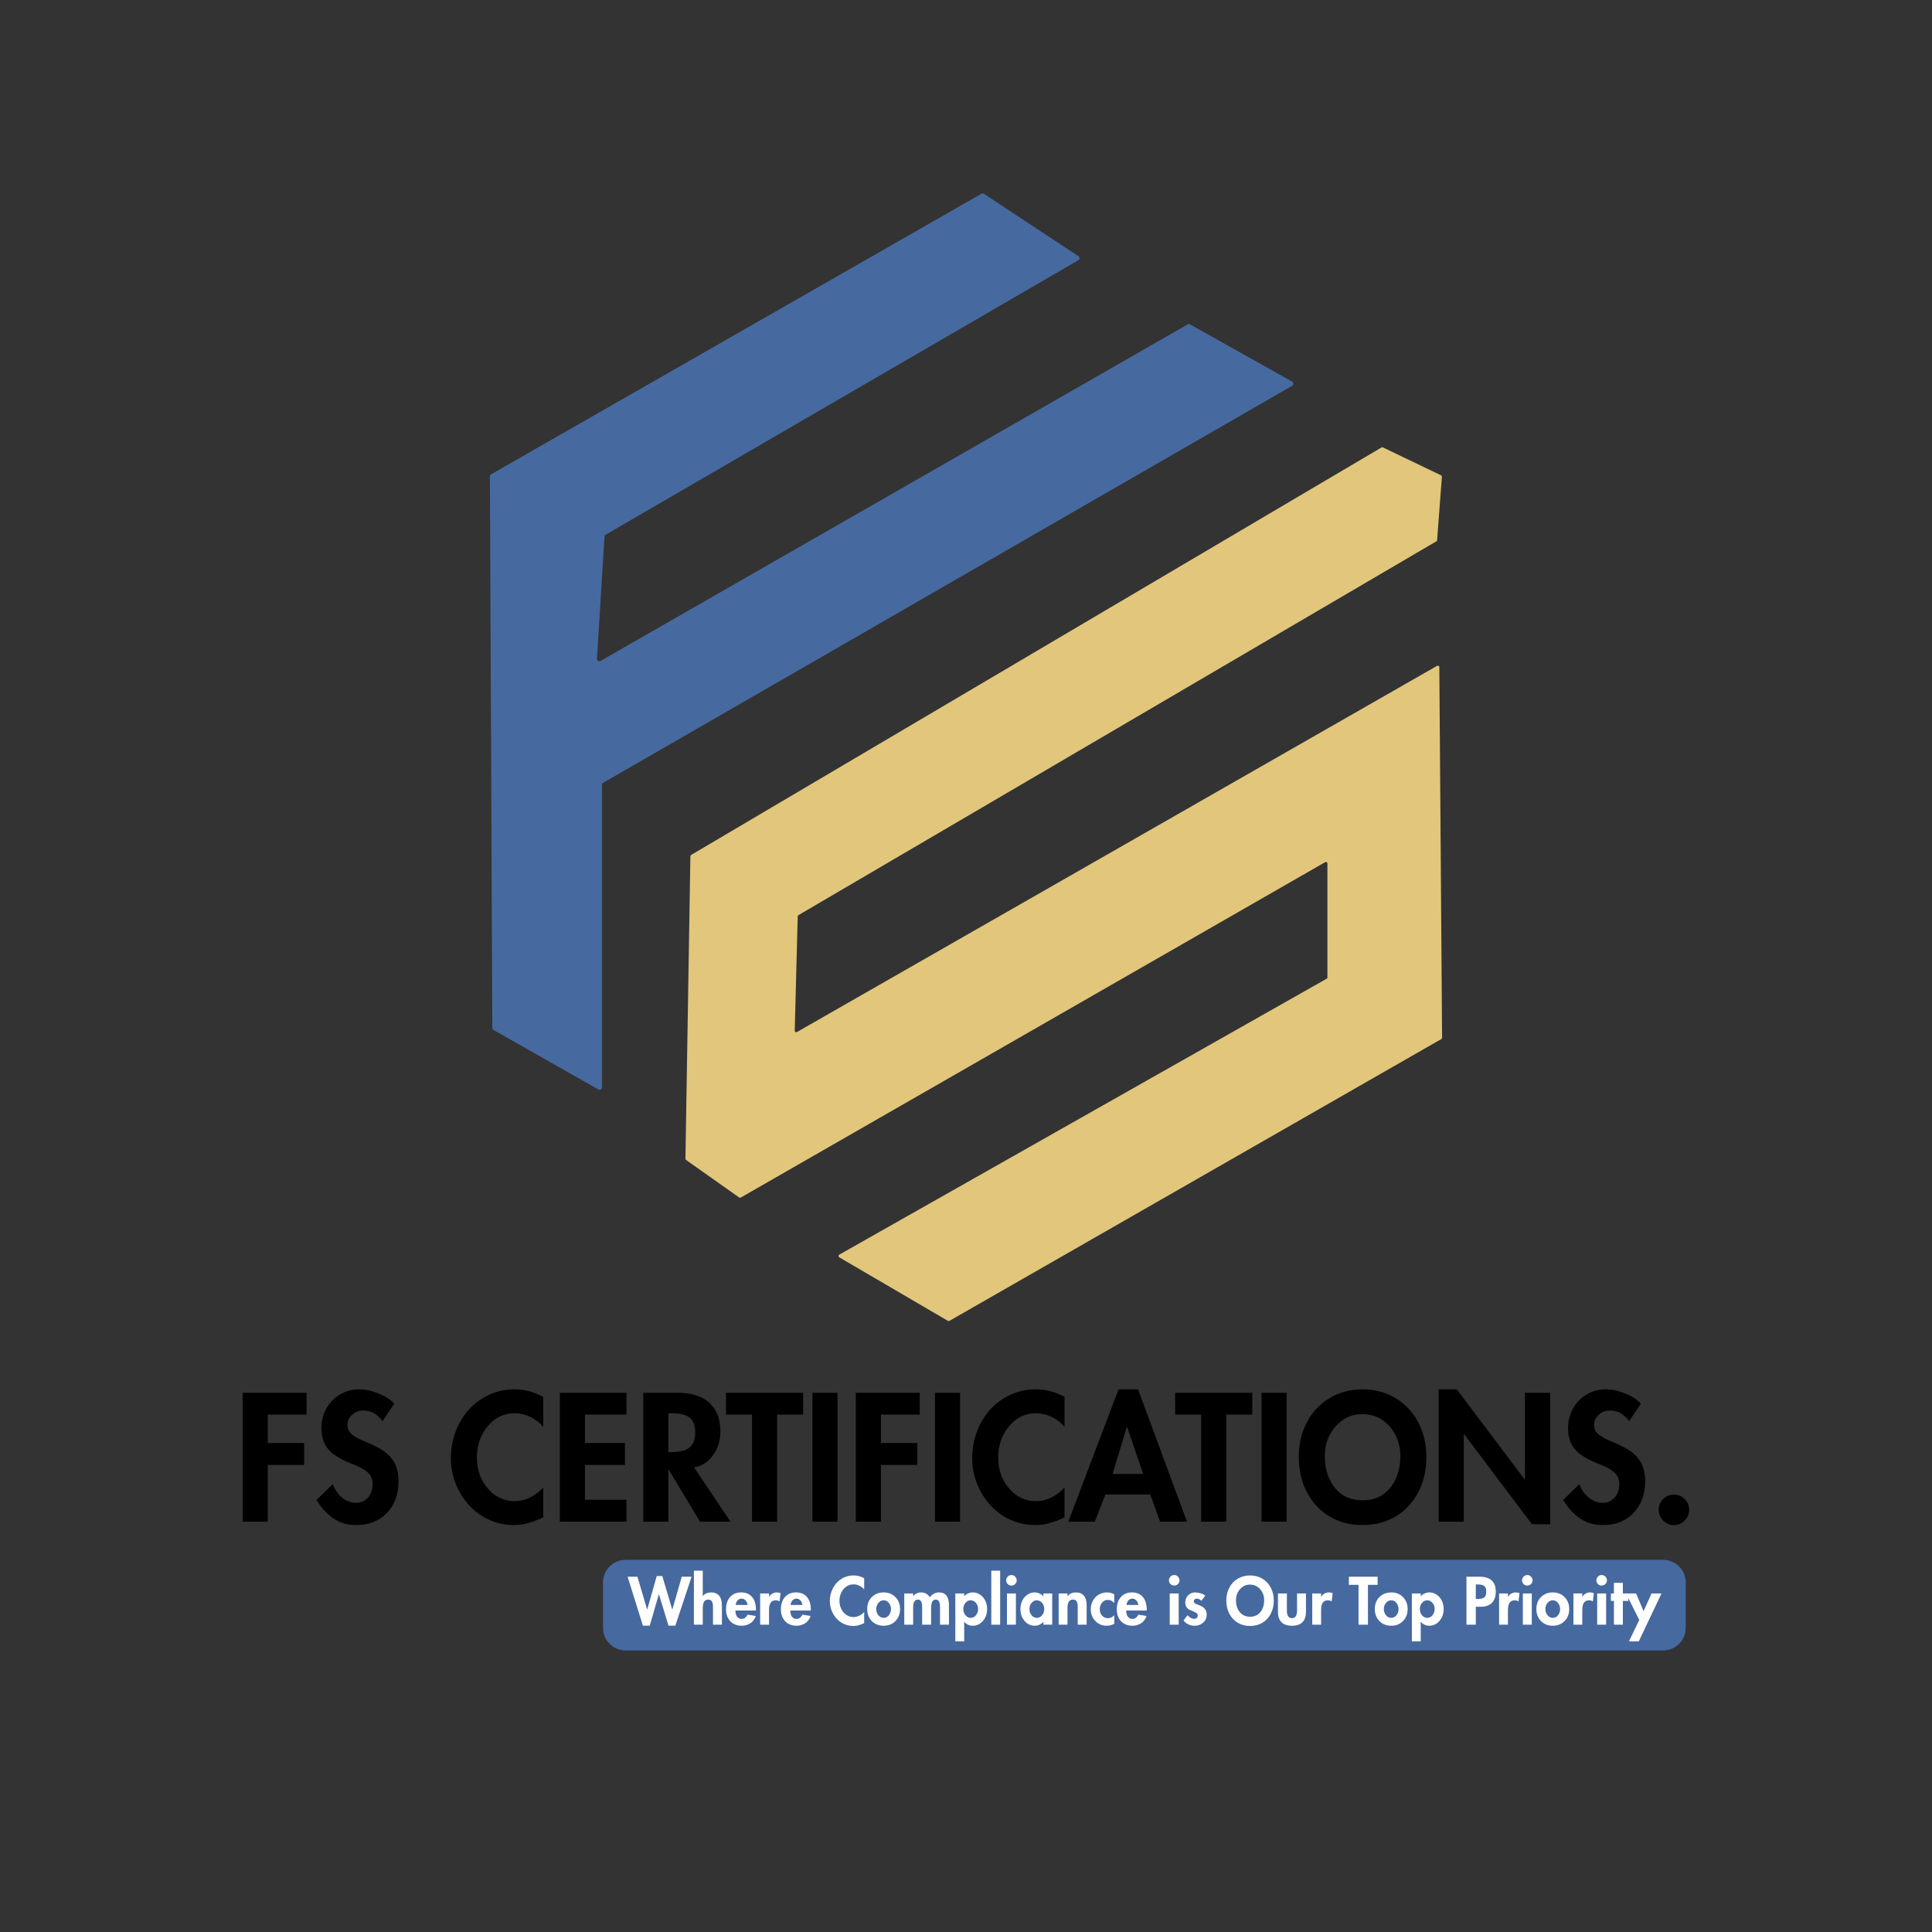 <?xml version="1.0" encoding="UTF-8"?>
<svg xmlns="http://www.w3.org/2000/svg" xmlns:xlink="http://www.w3.org/1999/xlink" width="500" zoomAndPan="magnify" viewBox="0 0 375 375" height="500" preserveAspectRatio="xMidYMid meet" version="1.2">
  <rect x="0" y="0" width="375" height="375" fill="#333333" stroke="none"/>
  <defs>
    <clipPath id="88b120a9f8">
      <path d="M 95.004 37.5 L 252 37.5 L 252 212 L 95.004 212 Z M 95.004 37.5 "></path>
    </clipPath>
    <clipPath id="67d2b553e9">
      <path d="M 133 86 L 280 86 L 280 256.5 L 133 256.5 Z M 133 86 "></path>
    </clipPath>
  </defs>
  <g id="e76bc559d7">
    <g clip-rule="nonzero" clip-path="url(#88b120a9f8)">
      <path style=" stroke:none;fill-rule:nonzero;fill:#46699f;fill-opacity:1;" d="M 230.984 62.961 L 250.812 74.074 C 251.035 74.199 251.109 74.484 250.984 74.711 C 250.945 74.781 250.883 74.84 250.812 74.879 L 117.074 151.941 C 116.93 152.02 116.836 152.176 116.836 152.34 L 116.836 211.055 C 116.836 211.316 116.629 211.52 116.375 211.527 C 116.297 211.527 116.219 211.504 116.145 211.465 L 95.793 199.922 C 95.648 199.84 95.559 199.688 95.559 199.52 L 95.086 92.469 C 95.086 92.297 95.172 92.145 95.32 92.062 L 190.504 37.602 C 190.66 37.516 190.844 37.523 190.988 37.617 L 209.316 49.719 C 209.531 49.855 209.598 50.145 209.461 50.359 C 209.422 50.426 209.363 50.477 209.301 50.512 L 117.566 103.781 C 117.434 103.855 117.344 103.996 117.332 104.148 L 115.871 127.848 C 115.855 128.102 116.047 128.324 116.305 128.34 C 116.398 128.344 116.484 128.328 116.566 128.285 L 230.527 62.961 C 230.672 62.879 230.844 62.879 230.984 62.961 Z M 230.984 62.961 "></path>
    </g>
    <g clip-rule="nonzero" clip-path="url(#67d2b553e9)">
      <path style=" stroke:none;fill-rule:nonzero;fill:#e1c67c;fill-opacity:1;" d="M 154.699 200.309 L 278.938 129.238 C 279.078 129.16 279.258 129.215 279.336 129.352 C 279.355 129.398 279.371 129.445 279.371 129.492 L 279.91 201.426 C 279.91 201.531 279.852 201.633 279.754 201.684 L 184.285 256.379 C 184.195 256.43 184.086 256.43 183.992 256.379 L 162.895 244.043 C 162.754 243.961 162.703 243.781 162.785 243.641 C 162.812 243.594 162.852 243.559 162.895 243.531 L 257.5 189.969 C 257.594 189.914 257.652 189.816 257.652 189.711 L 257.652 167.602 C 257.652 167.441 257.523 167.309 257.359 167.309 C 257.312 167.309 257.262 167.32 257.219 167.344 L 143.785 232.445 C 143.688 232.5 143.566 232.496 143.473 232.438 L 133.168 225.145 C 133.09 225.09 133.043 225 133.043 224.906 L 134.004 166.191 C 134.004 166.09 134.059 165.996 134.145 165.945 L 268.145 86.855 C 268.23 86.805 268.336 86.801 268.422 86.844 L 279.707 92.258 C 279.812 92.312 279.879 92.426 279.871 92.543 L 278.941 104.84 C 278.934 104.938 278.879 105.02 278.801 105.07 L 154.977 177.629 C 154.887 177.684 154.836 177.773 154.836 177.875 L 154.258 200.043 C 154.246 200.203 154.375 200.34 154.535 200.348 C 154.594 200.355 154.652 200.34 154.699 200.309 Z M 154.699 200.309 "></path>
    </g>
    <g style="fill:#000000;fill-opacity:1;">
      <g transform="translate(45.305, 295.357)">
        <path style="stroke:none" d="M 14.203 -25.016 L 14.203 -20.781 L 6.672 -20.781 L 6.672 -15.266 L 13.734 -15.266 L 13.734 -11.016 L 6.672 -11.016 L 6.672 0 L 1.797 0 L 1.797 -25.016 Z M 14.203 -25.016 "></path>
      </g>
    </g>
    <g style="fill:#000000;fill-opacity:1;">
      <g transform="translate(60.671, 295.357)">
        <path style="stroke:none" d="M 13.578 -19.516 C 13.109 -20.16 12.566 -20.664 11.953 -21.031 C 11.348 -21.395 10.641 -21.578 9.828 -21.578 C 8.984 -21.578 8.258 -21.297 7.656 -20.734 C 7.062 -20.18 6.766 -19.52 6.766 -18.75 C 6.766 -18.039 7.055 -17.438 7.641 -16.938 C 8.234 -16.445 9.102 -15.977 10.25 -15.531 C 12.238 -14.707 13.648 -13.922 14.484 -13.172 C 15.316 -12.422 15.891 -11.613 16.203 -10.75 C 16.523 -9.883 16.688 -8.938 16.688 -7.906 C 16.688 -5.352 15.938 -3.285 14.438 -1.703 C 12.938 -0.129 10.945 0.656 8.469 0.656 C 6.738 0.656 5.238 0.207 3.969 -0.688 C 2.695 -1.582 1.629 -2.758 0.766 -4.219 L 3.922 -7.297 C 4.297 -6.234 4.898 -5.359 5.734 -4.672 C 6.578 -3.992 7.473 -3.656 8.422 -3.656 C 9.359 -3.656 10.129 -3.988 10.734 -4.656 C 11.348 -5.332 11.656 -6.203 11.656 -7.266 C 11.656 -8.191 11.363 -8.93 10.781 -9.484 C 10.207 -10.047 9.359 -10.547 8.234 -10.984 C 5.734 -11.93 4.02 -12.938 3.094 -14 C 2.176 -15.062 1.719 -16.457 1.719 -18.188 C 1.719 -19.508 2.023 -20.742 2.641 -21.891 C 3.266 -23.047 4.141 -23.969 5.266 -24.656 C 6.398 -25.344 7.656 -25.688 9.031 -25.688 C 10.25 -25.688 11.523 -25.41 12.859 -24.859 C 14.203 -24.305 15.203 -23.656 15.859 -22.906 Z M 13.578 -19.516 "></path>
      </g>
    </g>
    <g style="fill:#000000;fill-opacity:1;">
      <g transform="translate(78.127, 295.357)">
        <path style="stroke:none" d=""></path>
      </g>
    </g>
    <g style="fill:#000000;fill-opacity:1;">
      <g transform="translate(86.922, 295.357)">
        <path style="stroke:none" d="M 18.516 -18.391 C 17.828 -19.223 16.988 -19.875 16 -20.344 C 15.02 -20.812 14.023 -21.047 13.016 -21.047 C 10.891 -21.047 9.129 -20.203 7.734 -18.516 C 6.336 -16.836 5.641 -14.801 5.641 -12.406 C 5.641 -10.062 6.348 -8.07 7.766 -6.438 C 9.18 -4.801 10.914 -3.984 12.969 -3.984 C 14.031 -3.984 15.047 -4.227 16.016 -4.719 C 16.992 -5.219 17.828 -5.859 18.516 -6.641 L 18.516 -0.828 C 17.586 -0.391 16.664 -0.035 15.75 0.234 C 14.832 0.516 13.863 0.656 12.844 0.656 C 10.633 0.656 8.602 0.094 6.75 -1.031 C 4.906 -2.156 3.414 -3.734 2.281 -5.766 C 1.156 -7.805 0.594 -9.988 0.594 -12.312 C 0.594 -14.75 1.133 -17 2.219 -19.062 C 3.301 -21.133 4.789 -22.754 6.688 -23.922 C 8.582 -25.098 10.664 -25.688 12.938 -25.688 C 13.938 -25.688 14.906 -25.555 15.844 -25.297 C 16.781 -25.047 17.672 -24.691 18.516 -24.234 Z M 18.516 -18.391 "></path>
      </g>
    </g>
    <g style="fill:#000000;fill-opacity:1;">
      <g transform="translate(106.867, 295.357)">
        <path style="stroke:none" d="M 14.734 -25.016 L 14.734 -20.781 L 6.672 -20.781 L 6.672 -15.266 L 14.438 -15.266 L 14.438 -11.016 L 6.672 -11.016 L 6.672 -4.25 L 14.734 -4.25 L 14.734 0 L 1.797 0 L 1.797 -25.016 Z M 14.734 -25.016 "></path>
      </g>
    </g>
    <g style="fill:#000000;fill-opacity:1;">
      <g transform="translate(123.063, 295.357)">
        <path style="stroke:none" d="M 8.531 -25.016 C 11.164 -25.016 13.195 -24.367 14.625 -23.078 C 16.051 -21.785 16.766 -19.922 16.766 -17.484 C 16.766 -15.711 16.281 -14.172 15.312 -12.859 C 14.352 -11.547 13.133 -10.773 11.656 -10.547 L 18.719 0 L 12.812 0 L 6.734 -10.094 L 6.672 -10.094 L 6.672 0 L 1.797 0 L 1.797 -25.016 Z M 6.672 -13.5 L 7.203 -13.5 C 8.879 -13.5 10.078 -13.805 10.797 -14.422 C 11.516 -15.047 11.875 -16.023 11.875 -17.359 C 11.875 -18.66 11.52 -19.598 10.812 -20.172 C 10.102 -20.754 8.922 -21.047 7.266 -21.047 L 6.672 -21.047 Z M 6.672 -13.5 "></path>
      </g>
    </g>
    <g style="fill:#000000;fill-opacity:1;">
      <g transform="translate(140.918, 295.357)">
        <path style="stroke:none" d="M 14.969 -25.016 L 14.969 -20.781 L 9.922 -20.781 L 9.922 0 L 5.047 0 L 5.047 -20.781 L 0 -20.781 L 0 -25.016 Z M 14.969 -25.016 "></path>
      </g>
    </g>
    <g style="fill:#000000;fill-opacity:1;">
      <g transform="translate(155.885, 295.357)">
        <path style="stroke:none" d="M 6.672 -25.016 L 6.672 0 L 1.797 0 L 1.797 -25.016 Z M 6.672 -25.016 "></path>
      </g>
    </g>
    <g style="fill:#000000;fill-opacity:1;">
      <g transform="translate(164.315, 295.357)">
        <path style="stroke:none" d="M 14.203 -25.016 L 14.203 -20.781 L 6.672 -20.781 L 6.672 -15.266 L 13.734 -15.266 L 13.734 -11.016 L 6.672 -11.016 L 6.672 0 L 1.797 0 L 1.797 -25.016 Z M 14.203 -25.016 "></path>
      </g>
    </g>
    <g style="fill:#000000;fill-opacity:1;">
      <g transform="translate(179.681, 295.357)">
        <path style="stroke:none" d="M 6.672 -25.016 L 6.672 0 L 1.797 0 L 1.797 -25.016 Z M 6.672 -25.016 "></path>
      </g>
    </g>
    <g style="fill:#000000;fill-opacity:1;">
      <g transform="translate(188.11, 295.357)">
        <path style="stroke:none" d="M 18.516 -18.391 C 17.828 -19.223 16.988 -19.875 16 -20.344 C 15.02 -20.812 14.023 -21.047 13.016 -21.047 C 10.891 -21.047 9.129 -20.203 7.734 -18.516 C 6.336 -16.836 5.641 -14.801 5.641 -12.406 C 5.641 -10.062 6.348 -8.07 7.766 -6.438 C 9.18 -4.801 10.914 -3.984 12.969 -3.984 C 14.031 -3.984 15.047 -4.227 16.016 -4.719 C 16.992 -5.219 17.828 -5.859 18.516 -6.641 L 18.516 -0.828 C 17.586 -0.391 16.664 -0.035 15.75 0.234 C 14.832 0.516 13.863 0.656 12.844 0.656 C 10.633 0.656 8.602 0.094 6.75 -1.031 C 4.906 -2.156 3.414 -3.734 2.281 -5.766 C 1.156 -7.805 0.594 -9.988 0.594 -12.312 C 0.594 -14.75 1.133 -17 2.219 -19.062 C 3.301 -21.133 4.789 -22.754 6.688 -23.922 C 8.582 -25.098 10.664 -25.688 12.938 -25.688 C 13.938 -25.688 14.906 -25.555 15.844 -25.297 C 16.781 -25.047 17.672 -24.691 18.516 -24.234 Z M 18.516 -18.391 "></path>
      </g>
    </g>
    <g style="fill:#000000;fill-opacity:1;">
      <g transform="translate(207.658, 295.357)">
        <path style="stroke:none" d="M 13.234 -25.688 L 22.734 0 L 17.516 0 L 15.594 -5.281 L 6.906 -5.281 L 4.844 0 L -0.297 0 L 9.453 -25.688 Z M 8.297 -9.266 L 14.234 -9.266 L 11.125 -18.359 L 11.047 -18.359 Z M 8.297 -9.266 "></path>
      </g>
    </g>
    <g style="fill:#000000;fill-opacity:1;">
      <g transform="translate(228.101, 295.357)">
        <path style="stroke:none" d="M 14.969 -25.016 L 14.969 -20.781 L 9.922 -20.781 L 9.922 0 L 5.047 0 L 5.047 -20.781 L 0 -20.781 L 0 -25.016 Z M 14.969 -25.016 "></path>
      </g>
    </g>
    <g style="fill:#000000;fill-opacity:1;">
      <g transform="translate(243.068, 295.357)">
        <path style="stroke:none" d="M 6.672 -25.016 L 6.672 0 L 1.797 0 L 1.797 -25.016 Z M 6.672 -25.016 "></path>
      </g>
    </g>
    <g style="fill:#000000;fill-opacity:1;">
      <g transform="translate(251.498, 295.357)">
        <path style="stroke:none" d="M 0.594 -12.547 C 0.594 -15.066 1.117 -17.32 2.172 -19.312 C 3.223 -21.301 4.691 -22.859 6.578 -23.984 C 8.473 -25.117 10.602 -25.688 12.969 -25.688 C 15.383 -25.688 17.539 -25.102 19.438 -23.938 C 21.344 -22.781 22.805 -21.203 23.828 -19.203 C 24.848 -17.203 25.359 -14.984 25.359 -12.547 C 25.359 -10.004 24.832 -7.723 23.781 -5.703 C 22.727 -3.691 21.266 -2.129 19.391 -1.016 C 17.523 0.098 15.383 0.656 12.969 0.656 C 10.602 0.656 8.484 0.109 6.609 -0.984 C 4.742 -2.078 3.273 -3.641 2.203 -5.672 C 1.129 -7.711 0.594 -10.004 0.594 -12.547 Z M 12.938 -20.875 C 10.863 -20.875 9.129 -20.078 7.734 -18.484 C 6.336 -16.891 5.641 -14.977 5.641 -12.75 C 5.641 -10.25 6.297 -8.188 7.609 -6.562 C 8.93 -4.945 10.719 -4.141 12.969 -4.141 C 15.227 -4.141 17.016 -4.945 18.328 -6.562 C 19.648 -8.188 20.312 -10.25 20.312 -12.75 C 20.312 -15 19.613 -16.914 18.219 -18.5 C 16.82 -20.082 15.062 -20.875 12.938 -20.875 Z M 12.938 -20.875 "></path>
      </g>
    </g>
    <g style="fill:#000000;fill-opacity:1;">
      <g transform="translate(277.45, 295.357)">
        <path style="stroke:none" d="M 5.312 -25.688 L 18.484 -8.203 L 18.547 -8.203 L 18.547 -25.016 L 23.438 -25.016 L 23.438 0.5 L 19.906 0.5 L 6.734 -16.984 L 6.672 -16.984 L 6.672 0 L 1.797 0 L 1.797 -25.688 Z M 5.312 -25.688 "></path>
      </g>
    </g>
    <g style="fill:#000000;fill-opacity:1;">
      <g transform="translate(302.64, 295.357)">
        <path style="stroke:none" d="M 13.578 -19.516 C 13.109 -20.16 12.566 -20.664 11.953 -21.031 C 11.348 -21.395 10.641 -21.578 9.828 -21.578 C 8.984 -21.578 8.258 -21.297 7.656 -20.734 C 7.062 -20.18 6.766 -19.52 6.766 -18.75 C 6.766 -18.039 7.055 -17.438 7.641 -16.938 C 8.234 -16.445 9.102 -15.977 10.25 -15.531 C 12.238 -14.707 13.648 -13.922 14.484 -13.172 C 15.316 -12.422 15.891 -11.613 16.203 -10.75 C 16.523 -9.883 16.688 -8.938 16.688 -7.906 C 16.688 -5.352 15.938 -3.285 14.438 -1.703 C 12.938 -0.129 10.945 0.656 8.469 0.656 C 6.738 0.656 5.238 0.207 3.969 -0.688 C 2.695 -1.582 1.629 -2.758 0.766 -4.219 L 3.922 -7.297 C 4.297 -6.234 4.898 -5.359 5.734 -4.672 C 6.578 -3.992 7.473 -3.656 8.422 -3.656 C 9.359 -3.656 10.129 -3.988 10.734 -4.656 C 11.348 -5.332 11.656 -6.203 11.656 -7.266 C 11.656 -8.191 11.363 -8.93 10.781 -9.484 C 10.207 -10.047 9.359 -10.547 8.234 -10.984 C 5.734 -11.93 4.02 -12.938 3.094 -14 C 2.176 -15.062 1.719 -16.457 1.719 -18.188 C 1.719 -19.508 2.023 -20.742 2.641 -21.891 C 3.266 -23.047 4.141 -23.969 5.266 -24.656 C 6.398 -25.344 7.656 -25.688 9.031 -25.688 C 10.25 -25.688 11.523 -25.41 12.859 -24.859 C 14.203 -24.305 15.203 -23.656 15.859 -22.906 Z M 13.578 -19.516 "></path>
      </g>
    </g>
    <g style="fill:#000000;fill-opacity:1;">
      <g transform="translate(320.096, 295.357)">
        <path style="stroke:none" d="M 4.812 0.656 C 3.988 0.656 3.289 0.363 2.719 -0.219 C 2.145 -0.801 1.859 -1.504 1.859 -2.328 C 1.859 -3.141 2.145 -3.828 2.719 -4.391 C 3.289 -4.961 3.988 -5.25 4.812 -5.25 C 5.633 -5.25 6.332 -4.961 6.906 -4.391 C 7.477 -3.828 7.766 -3.141 7.766 -2.328 C 7.766 -1.504 7.477 -0.801 6.906 -0.219 C 6.332 0.363 5.633 0.656 4.812 0.656 Z M 4.812 0.656 "></path>
      </g>
    </g>
    <path style=" stroke:none;fill-rule:nonzero;fill:#46699f;fill-opacity:1;" d="M 121.441 302.762 L 322.805 302.762 C 325.234 302.762 327.203 304.73 327.203 307.16 L 327.203 315.957 C 327.203 318.387 325.234 320.355 322.805 320.355 L 121.441 320.355 C 119.012 320.355 117.043 318.387 117.043 315.957 L 117.043 307.16 C 117.043 304.73 119.012 302.762 121.441 302.762 Z M 121.441 302.762 "></path>
    <g style="fill:#ffffff;fill-opacity:1;">
      <g transform="translate(121.989, 315.352)">
        <path style="stroke:none" d="M 6.562 -9.438 L 8.484 -2.969 L 8.516 -2.969 L 10.344 -9.312 L 12.25 -9.312 L 9.094 0.188 L 7.766 0.188 L 5.906 -5.906 L 5.891 -5.906 L 4.125 0.188 L 2.797 0.188 L -0.172 -9.312 L 1.734 -9.312 L 3.609 -2.969 L 3.641 -2.969 L 5.484 -9.438 Z M 6.562 -9.438 "></path>
      </g>
    </g>
    <g style="fill:#ffffff;fill-opacity:1;">
      <g transform="translate(134.06, 315.352)">
        <path style="stroke:none" d="M 2.344 -10.484 L 2.344 -5.562 L 2.375 -5.562 C 2.562 -5.812 2.789 -5.988 3.062 -6.094 C 3.344 -6.207 3.641 -6.266 3.953 -6.266 C 4.648 -6.266 5.176 -6.051 5.531 -5.625 C 5.883 -5.207 6.062 -4.582 6.062 -3.75 L 6.062 0 L 4.328 0 L 4.328 -3.547 C 4.328 -3.879 4.289 -4.133 4.219 -4.312 C 4.145 -4.5 4.047 -4.641 3.922 -4.734 C 3.805 -4.828 3.625 -4.875 3.375 -4.875 C 3.02 -4.875 2.758 -4.734 2.594 -4.453 C 2.426 -4.172 2.344 -3.734 2.344 -3.141 L 2.344 0 L 0.625 0 L 0.625 -10.484 Z M 2.344 -10.484 "></path>
      </g>
    </g>
    <g style="fill:#ffffff;fill-opacity:1;">
      <g transform="translate(140.732, 315.352)">
        <path style="stroke:none" d="M 2.016 -2.75 C 2.016 -2.25 2.117 -1.852 2.328 -1.562 C 2.547 -1.27 2.844 -1.125 3.219 -1.125 C 3.5 -1.125 3.734 -1.203 3.922 -1.359 C 4.109 -1.516 4.258 -1.711 4.375 -1.953 L 5.969 -1.688 C 5.75 -1.07 5.395 -0.602 4.906 -0.281 C 4.414 0.039 3.852 0.203 3.219 0.203 C 2.312 0.203 1.578 -0.086 1.016 -0.672 C 0.461 -1.266 0.188 -2.035 0.188 -2.984 C 0.188 -3.973 0.445 -4.766 0.969 -5.359 C 1.5 -5.961 2.219 -6.266 3.125 -6.266 C 4.031 -6.266 4.734 -5.973 5.234 -5.391 C 5.742 -4.805 6 -3.977 6 -2.906 L 6 -2.75 Z M 4.375 -3.828 C 4.312 -4.211 4.172 -4.516 3.953 -4.734 C 3.742 -4.953 3.5 -5.062 3.219 -5.062 C 2.945 -5.062 2.703 -4.961 2.484 -4.766 C 2.266 -4.566 2.125 -4.254 2.062 -3.828 Z M 4.375 -3.828 "></path>
      </g>
    </g>
    <g style="fill:#ffffff;fill-opacity:1;">
      <g transform="translate(146.922, 315.352)">
        <path style="stroke:none" d="M 4.391 -4.516 C 4.172 -4.66 3.93 -4.734 3.672 -4.734 C 3.223 -4.734 2.891 -4.582 2.672 -4.281 C 2.453 -3.977 2.344 -3.484 2.344 -2.797 L 2.344 0 L 0.625 0 L 0.625 -6.062 L 2.344 -6.062 L 2.344 -5.438 L 2.375 -5.438 C 2.539 -5.695 2.754 -5.898 3.016 -6.047 C 3.273 -6.191 3.562 -6.266 3.875 -6.266 C 4.113 -6.254 4.352 -6.207 4.594 -6.125 Z M 4.391 -4.516 "></path>
      </g>
    </g>
    <g style="fill:#ffffff;fill-opacity:1;">
      <g transform="translate(151.382, 315.352)">
        <path style="stroke:none" d="M 2.016 -2.75 C 2.016 -2.25 2.117 -1.852 2.328 -1.562 C 2.547 -1.27 2.844 -1.125 3.219 -1.125 C 3.5 -1.125 3.734 -1.203 3.922 -1.359 C 4.109 -1.516 4.258 -1.711 4.375 -1.953 L 5.969 -1.688 C 5.75 -1.07 5.395 -0.602 4.906 -0.281 C 4.414 0.039 3.852 0.203 3.219 0.203 C 2.312 0.203 1.578 -0.086 1.016 -0.672 C 0.461 -1.266 0.188 -2.035 0.188 -2.984 C 0.188 -3.973 0.445 -4.766 0.969 -5.359 C 1.5 -5.961 2.219 -6.266 3.125 -6.266 C 4.031 -6.266 4.734 -5.973 5.234 -5.391 C 5.742 -4.805 6 -3.977 6 -2.906 L 6 -2.75 Z M 4.375 -3.828 C 4.312 -4.211 4.172 -4.516 3.953 -4.734 C 3.742 -4.953 3.5 -5.062 3.219 -5.062 C 2.945 -5.062 2.703 -4.961 2.484 -4.766 C 2.266 -4.566 2.125 -4.254 2.062 -3.828 Z M 4.375 -3.828 "></path>
      </g>
    </g>
    <g style="fill:#ffffff;fill-opacity:1;">
      <g transform="translate(157.573, 315.352)">
        <path style="stroke:none" d=""></path>
      </g>
    </g>
    <g style="fill:#ffffff;fill-opacity:1;">
      <g transform="translate(160.847, 315.352)">
        <path style="stroke:none" d="M 6.891 -6.844 C 6.641 -7.156 6.328 -7.395 5.953 -7.562 C 5.586 -7.738 5.219 -7.828 4.844 -7.828 C 4.051 -7.828 3.395 -7.516 2.875 -6.891 C 2.352 -6.266 2.094 -5.508 2.094 -4.625 C 2.094 -3.75 2.359 -3.004 2.891 -2.391 C 3.422 -1.785 4.066 -1.484 4.828 -1.484 C 5.223 -1.484 5.602 -1.578 5.969 -1.766 C 6.332 -1.953 6.641 -2.188 6.891 -2.469 L 6.891 -0.312 C 6.547 -0.145 6.203 -0.008 5.859 0.094 C 5.523 0.195 5.164 0.25 4.781 0.25 C 3.957 0.25 3.203 0.039 2.516 -0.375 C 1.828 -0.801 1.27 -1.391 0.844 -2.141 C 0.426 -2.898 0.219 -3.711 0.219 -4.578 C 0.219 -5.484 0.422 -6.32 0.828 -7.094 C 1.234 -7.863 1.785 -8.469 2.484 -8.906 C 3.191 -9.344 3.969 -9.562 4.812 -9.562 C 5.188 -9.562 5.547 -9.516 5.891 -9.422 C 6.242 -9.328 6.578 -9.191 6.891 -9.016 Z M 6.891 -6.844 "></path>
      </g>
    </g>
    <g style="fill:#ffffff;fill-opacity:1;">
      <g transform="translate(168.124, 315.352)">
        <path style="stroke:none" d="M 0.203 -3.031 C 0.203 -3.988 0.5 -4.766 1.094 -5.359 C 1.695 -5.961 2.461 -6.266 3.391 -6.266 C 4.328 -6.266 5.094 -5.957 5.688 -5.344 C 6.281 -4.738 6.578 -3.969 6.578 -3.031 C 6.578 -2.082 6.273 -1.305 5.672 -0.703 C 5.078 -0.098 4.316 0.203 3.391 0.203 C 2.453 0.203 1.688 -0.098 1.094 -0.703 C 0.5 -1.316 0.203 -2.094 0.203 -3.031 Z M 3.375 -4.734 C 2.988 -4.734 2.656 -4.566 2.375 -4.234 C 2.094 -3.898 1.953 -3.5 1.953 -3.031 C 1.953 -2.57 2.094 -2.172 2.375 -1.828 C 2.656 -1.492 2.992 -1.328 3.391 -1.328 C 3.797 -1.328 4.133 -1.492 4.406 -1.828 C 4.676 -2.172 4.812 -2.57 4.812 -3.031 C 4.812 -3.477 4.676 -3.875 4.406 -4.219 C 4.145 -4.562 3.801 -4.734 3.375 -4.734 Z M 3.375 -4.734 "></path>
      </g>
    </g>
    <g style="fill:#ffffff;fill-opacity:1;">
      <g transform="translate(174.895, 315.352)">
        <path style="stroke:none" d="M 5.594 -5.312 C 5.789 -5.613 6.047 -5.848 6.359 -6.016 C 6.672 -6.18 7.004 -6.266 7.359 -6.266 C 8.016 -6.266 8.5 -6.055 8.812 -5.641 C 9.133 -5.234 9.297 -4.633 9.297 -3.844 L 9.297 0 L 7.562 0 L 7.562 -3.406 C 7.562 -3.875 7.5 -4.234 7.375 -4.484 C 7.258 -4.742 7.051 -4.875 6.75 -4.875 C 6.438 -4.875 6.203 -4.734 6.047 -4.453 C 5.898 -4.172 5.828 -3.711 5.828 -3.078 L 5.828 0 L 4.094 0 L 4.094 -3.516 C 4.094 -3.973 4.02 -4.312 3.875 -4.531 C 3.738 -4.758 3.535 -4.875 3.266 -4.875 C 2.992 -4.875 2.77 -4.754 2.594 -4.516 C 2.426 -4.285 2.344 -3.895 2.344 -3.344 L 2.344 0 L 0.625 0 L 0.625 -6.062 L 2.344 -6.062 L 2.344 -5.531 L 2.375 -5.531 C 2.539 -5.77 2.758 -5.953 3.031 -6.078 C 3.301 -6.203 3.578 -6.266 3.859 -6.266 C 4.629 -6.266 5.207 -5.945 5.594 -5.312 Z M 5.594 -5.312 "></path>
      </g>
    </g>
    <g style="fill:#ffffff;fill-opacity:1;">
      <g transform="translate(184.804, 315.352)">
        <path style="stroke:none" d="M 2.375 -0.562 L 2.344 -0.562 L 2.344 3.234 L 0.625 3.234 L 0.625 -6.062 L 2.344 -6.062 L 2.344 -5.516 C 2.539 -5.754 2.789 -5.938 3.094 -6.062 C 3.406 -6.195 3.719 -6.266 4.031 -6.266 C 4.539 -6.266 5.008 -6.117 5.438 -5.828 C 5.863 -5.547 6.195 -5.156 6.438 -4.656 C 6.676 -4.156 6.797 -3.625 6.797 -3.062 C 6.797 -2.133 6.523 -1.359 5.984 -0.734 C 5.453 -0.109 4.785 0.203 3.984 0.203 C 3.672 0.203 3.367 0.133 3.078 0 C 2.785 -0.133 2.551 -0.32 2.375 -0.562 Z M 3.594 -4.734 C 3.207 -4.734 2.875 -4.566 2.594 -4.234 C 2.312 -3.898 2.172 -3.504 2.172 -3.047 C 2.172 -2.578 2.312 -2.172 2.594 -1.828 C 2.875 -1.492 3.211 -1.328 3.609 -1.328 C 4.023 -1.328 4.367 -1.5 4.641 -1.844 C 4.91 -2.195 5.047 -2.598 5.047 -3.047 C 5.047 -3.504 4.906 -3.898 4.625 -4.234 C 4.344 -4.566 4 -4.734 3.594 -4.734 Z M 3.594 -4.734 "></path>
      </g>
    </g>
    <g style="fill:#ffffff;fill-opacity:1;">
      <g transform="translate(191.785, 315.352)">
        <path style="stroke:none" d="M 2.344 -10.484 L 2.344 0 L 0.625 0 L 0.625 -10.484 Z M 2.344 -10.484 "></path>
      </g>
    </g>
    <g style="fill:#ffffff;fill-opacity:1;">
      <g transform="translate(194.75, 315.352)">
        <path style="stroke:none" d="M 0.547 -8.609 C 0.547 -8.879 0.645 -9.117 0.844 -9.328 C 1.039 -9.535 1.281 -9.641 1.562 -9.641 C 1.852 -9.641 2.098 -9.535 2.297 -9.328 C 2.492 -9.117 2.594 -8.879 2.594 -8.609 C 2.594 -8.328 2.492 -8.086 2.297 -7.891 C 2.098 -7.691 1.852 -7.594 1.562 -7.594 C 1.281 -7.594 1.039 -7.691 0.844 -7.891 C 0.645 -8.086 0.547 -8.328 0.547 -8.609 Z M 2.438 -6.062 L 2.438 0 L 0.703 0 L 0.703 -6.062 Z M 2.438 -6.062 "></path>
      </g>
    </g>
    <g style="fill:#ffffff;fill-opacity:1;">
      <g transform="translate(197.876, 315.352)">
        <path style="stroke:none" d="M 4.641 -6.062 L 6.359 -6.062 L 6.359 0 L 4.641 0 L 4.641 -0.562 L 4.625 -0.562 C 4.438 -0.32 4.191 -0.133 3.891 0 C 3.598 0.133 3.297 0.203 2.984 0.203 C 2.18 0.203 1.516 -0.109 0.984 -0.734 C 0.453 -1.367 0.188 -2.145 0.188 -3.062 C 0.188 -3.633 0.301 -4.16 0.531 -4.641 C 0.758 -5.129 1.086 -5.52 1.516 -5.812 C 1.941 -6.113 2.422 -6.266 2.953 -6.266 C 3.266 -6.266 3.57 -6.195 3.875 -6.062 C 4.176 -5.938 4.43 -5.75 4.641 -5.5 Z M 3.359 -4.734 C 2.973 -4.734 2.641 -4.566 2.359 -4.234 C 2.078 -3.898 1.938 -3.504 1.938 -3.047 C 1.938 -2.578 2.078 -2.172 2.359 -1.828 C 2.641 -1.492 2.977 -1.328 3.375 -1.328 C 3.781 -1.328 4.117 -1.492 4.391 -1.828 C 4.672 -2.16 4.812 -2.566 4.812 -3.047 C 4.812 -3.516 4.672 -3.91 4.391 -4.234 C 4.109 -4.566 3.766 -4.734 3.359 -4.734 Z M 3.359 -4.734 "></path>
      </g>
    </g>
    <g style="fill:#ffffff;fill-opacity:1;">
      <g transform="translate(204.857, 315.352)">
        <path style="stroke:none" d="M 6.062 0 L 4.328 0 L 4.328 -3.516 C 4.328 -3.953 4.258 -4.285 4.125 -4.516 C 4 -4.754 3.754 -4.875 3.391 -4.875 C 3.055 -4.875 2.797 -4.742 2.609 -4.484 C 2.43 -4.234 2.344 -3.785 2.344 -3.141 L 2.344 0 L 0.625 0 L 0.625 -6.062 L 2.344 -6.062 L 2.344 -5.516 L 2.375 -5.516 C 2.551 -5.785 2.781 -5.977 3.062 -6.094 C 3.344 -6.207 3.641 -6.266 3.953 -6.266 C 4.648 -6.266 5.176 -6.051 5.531 -5.625 C 5.883 -5.207 6.062 -4.582 6.062 -3.75 Z M 6.062 0 "></path>
      </g>
    </g>
    <g style="fill:#ffffff;fill-opacity:1;">
      <g transform="translate(211.529, 315.352)">
        <path style="stroke:none" d="M 4.75 -4.219 C 4.562 -4.406 4.367 -4.551 4.172 -4.656 C 3.973 -4.758 3.738 -4.812 3.469 -4.812 C 3.031 -4.812 2.664 -4.633 2.375 -4.281 C 2.082 -3.926 1.938 -3.5 1.938 -3 C 1.938 -2.488 2.086 -2.07 2.391 -1.75 C 2.691 -1.426 3.07 -1.266 3.531 -1.266 C 3.77 -1.266 3.992 -1.316 4.203 -1.422 C 4.41 -1.523 4.594 -1.664 4.75 -1.844 L 4.75 -0.172 C 4.5 -0.035 4.25 0.055 4 0.109 C 3.758 0.172 3.508 0.203 3.25 0.203 C 2.383 0.203 1.656 -0.109 1.062 -0.734 C 0.477 -1.359 0.188 -2.117 0.188 -3.016 C 0.188 -3.598 0.32 -4.141 0.594 -4.641 C 0.863 -5.148 1.238 -5.547 1.719 -5.828 C 2.207 -6.117 2.75 -6.266 3.344 -6.266 C 3.57 -6.266 3.805 -6.234 4.047 -6.172 C 4.285 -6.109 4.52 -6.016 4.75 -5.891 Z M 4.75 -4.219 "></path>
      </g>
    </g>
    <g style="fill:#ffffff;fill-opacity:1;">
      <g transform="translate(216.582, 315.352)">
        <path style="stroke:none" d="M 2.016 -2.75 C 2.016 -2.25 2.117 -1.852 2.328 -1.562 C 2.547 -1.27 2.844 -1.125 3.219 -1.125 C 3.5 -1.125 3.734 -1.203 3.922 -1.359 C 4.109 -1.516 4.258 -1.711 4.375 -1.953 L 5.969 -1.688 C 5.75 -1.07 5.395 -0.602 4.906 -0.281 C 4.414 0.039 3.852 0.203 3.219 0.203 C 2.312 0.203 1.578 -0.086 1.016 -0.672 C 0.461 -1.266 0.188 -2.035 0.188 -2.984 C 0.188 -3.973 0.445 -4.766 0.969 -5.359 C 1.5 -5.961 2.219 -6.266 3.125 -6.266 C 4.031 -6.266 4.734 -5.973 5.234 -5.391 C 5.742 -4.805 6 -3.977 6 -2.906 L 6 -2.75 Z M 4.375 -3.828 C 4.312 -4.211 4.172 -4.516 3.953 -4.734 C 3.742 -4.953 3.5 -5.062 3.219 -5.062 C 2.945 -5.062 2.703 -4.961 2.484 -4.766 C 2.266 -4.566 2.125 -4.254 2.062 -3.828 Z M 4.375 -3.828 "></path>
      </g>
    </g>
    <g style="fill:#ffffff;fill-opacity:1;">
      <g transform="translate(222.773, 315.352)">
        <path style="stroke:none" d=""></path>
      </g>
    </g>
    <g style="fill:#ffffff;fill-opacity:1;">
      <g transform="translate(226.343, 315.352)">
        <path style="stroke:none" d="M 0.547 -8.609 C 0.547 -8.879 0.645 -9.117 0.844 -9.328 C 1.039 -9.535 1.281 -9.641 1.562 -9.641 C 1.852 -9.641 2.098 -9.535 2.297 -9.328 C 2.492 -9.117 2.594 -8.879 2.594 -8.609 C 2.594 -8.328 2.492 -8.086 2.297 -7.891 C 2.098 -7.691 1.852 -7.594 1.562 -7.594 C 1.281 -7.594 1.039 -7.691 0.844 -7.891 C 0.645 -8.086 0.547 -8.328 0.547 -8.609 Z M 2.438 -6.062 L 2.438 0 L 0.703 0 L 0.703 -6.062 Z M 2.438 -6.062 "></path>
      </g>
    </g>
    <g style="fill:#ffffff;fill-opacity:1;">
      <g transform="translate(229.469, 315.352)">
        <path style="stroke:none" d="M 3.734 -4.641 C 3.609 -4.754 3.469 -4.852 3.312 -4.938 C 3.156 -5.02 2.988 -5.062 2.812 -5.062 C 2.676 -5.062 2.547 -5.008 2.422 -4.906 C 2.305 -4.812 2.25 -4.688 2.25 -4.531 C 2.25 -4.375 2.316 -4.25 2.453 -4.156 C 2.586 -4.07 2.801 -3.973 3.094 -3.859 L 3.5 -3.703 C 3.875 -3.547 4.176 -3.328 4.406 -3.047 C 4.633 -2.773 4.75 -2.41 4.75 -1.953 C 4.75 -1.328 4.523 -0.812 4.078 -0.406 C 3.641 0 3.078 0.203 2.391 0.203 C 1.961 0.203 1.562 0.113 1.188 -0.062 C 0.82 -0.238 0.508 -0.488 0.25 -0.812 L 1.031 -1.844 C 1.207 -1.656 1.398 -1.488 1.609 -1.344 C 1.828 -1.207 2.066 -1.141 2.328 -1.141 C 2.516 -1.141 2.676 -1.195 2.812 -1.312 C 2.945 -1.438 3.016 -1.598 3.016 -1.797 C 3.016 -1.984 2.941 -2.129 2.797 -2.234 C 2.648 -2.336 2.438 -2.453 2.156 -2.578 C 1.625 -2.773 1.27 -2.953 1.094 -3.109 C 0.914 -3.266 0.785 -3.441 0.703 -3.641 C 0.629 -3.836 0.594 -4.055 0.594 -4.297 C 0.594 -4.867 0.773 -5.336 1.141 -5.703 C 1.504 -6.078 1.961 -6.266 2.516 -6.266 C 2.867 -6.254 3.223 -6.195 3.578 -6.094 C 3.93 -5.988 4.227 -5.836 4.469 -5.641 Z M 3.734 -4.641 "></path>
      </g>
    </g>
    <g style="fill:#ffffff;fill-opacity:1;">
      <g transform="translate(234.535, 315.352)">
        <path style="stroke:none" d=""></path>
      </g>
    </g>
    <g style="fill:#ffffff;fill-opacity:1;">
      <g transform="translate(237.809, 315.352)">
        <path style="stroke:none" d="M 0.219 -4.672 C 0.219 -5.609 0.41 -6.445 0.797 -7.188 C 1.191 -7.938 1.742 -8.52 2.453 -8.938 C 3.16 -9.352 3.953 -9.562 4.828 -9.562 C 5.734 -9.562 6.539 -9.344 7.25 -8.906 C 7.957 -8.477 8.5 -7.891 8.875 -7.141 C 9.25 -6.398 9.438 -5.578 9.438 -4.672 C 9.438 -3.723 9.238 -2.875 8.844 -2.125 C 8.457 -1.375 7.914 -0.789 7.219 -0.375 C 6.531 0.039 5.734 0.25 4.828 0.25 C 3.953 0.25 3.164 0.047 2.469 -0.359 C 1.77 -0.766 1.219 -1.348 0.812 -2.109 C 0.414 -2.867 0.219 -3.723 0.219 -4.672 Z M 4.812 -7.781 C 4.039 -7.781 3.395 -7.484 2.875 -6.891 C 2.352 -6.297 2.094 -5.582 2.094 -4.75 C 2.094 -3.812 2.336 -3.039 2.828 -2.438 C 3.328 -1.844 3.992 -1.547 4.828 -1.547 C 5.672 -1.547 6.336 -1.844 6.828 -2.438 C 7.316 -3.039 7.562 -3.812 7.562 -4.75 C 7.562 -5.582 7.301 -6.297 6.781 -6.891 C 6.258 -7.484 5.602 -7.781 4.812 -7.781 Z M 4.812 -7.781 "></path>
      </g>
    </g>
    <g style="fill:#ffffff;fill-opacity:1;">
      <g transform="translate(247.471, 315.352)">
        <path style="stroke:none" d="M 2.312 -6.062 L 2.312 -2.734 C 2.312 -1.754 2.641 -1.266 3.297 -1.266 C 3.953 -1.266 4.281 -1.754 4.281 -2.734 L 4.281 -6.062 L 6.016 -6.062 L 6.016 -2.453 C 6.016 -1.617 5.789 -0.969 5.344 -0.5 C 4.906 -0.031 4.223 0.203 3.297 0.203 C 2.379 0.203 1.695 -0.031 1.25 -0.5 C 0.801 -0.977 0.578 -1.629 0.578 -2.453 L 0.578 -6.062 Z M 2.312 -6.062 "></path>
      </g>
    </g>
    <g style="fill:#ffffff;fill-opacity:1;">
      <g transform="translate(254.081, 315.352)">
        <path style="stroke:none" d="M 4.391 -4.516 C 4.172 -4.66 3.93 -4.734 3.672 -4.734 C 3.223 -4.734 2.891 -4.582 2.672 -4.281 C 2.453 -3.977 2.344 -3.484 2.344 -2.797 L 2.344 0 L 0.625 0 L 0.625 -6.062 L 2.344 -6.062 L 2.344 -5.438 L 2.375 -5.438 C 2.539 -5.695 2.754 -5.898 3.016 -6.047 C 3.273 -6.191 3.562 -6.266 3.875 -6.266 C 4.113 -6.254 4.352 -6.207 4.594 -6.125 Z M 4.391 -4.516 "></path>
      </g>
    </g>
    <g style="fill:#ffffff;fill-opacity:1;">
      <g transform="translate(258.616, 315.352)">
        <path style="stroke:none" d=""></path>
      </g>
    </g>
    <g style="fill:#ffffff;fill-opacity:1;">
      <g transform="translate(261.816, 315.352)">
        <path style="stroke:none" d="M 5.578 -9.312 L 5.578 -7.734 L 3.703 -7.734 L 3.703 0 L 1.875 0 L 1.875 -7.734 L 0 -7.734 L 0 -9.312 Z M 5.578 -9.312 "></path>
      </g>
    </g>
    <g style="fill:#ffffff;fill-opacity:1;">
      <g transform="translate(266.647, 315.352)">
        <path style="stroke:none" d="M 0.203 -3.031 C 0.203 -3.988 0.5 -4.766 1.094 -5.359 C 1.695 -5.961 2.461 -6.266 3.391 -6.266 C 4.328 -6.266 5.094 -5.957 5.688 -5.344 C 6.281 -4.738 6.578 -3.969 6.578 -3.031 C 6.578 -2.082 6.273 -1.305 5.672 -0.703 C 5.078 -0.098 4.316 0.203 3.391 0.203 C 2.453 0.203 1.688 -0.098 1.094 -0.703 C 0.5 -1.316 0.203 -2.094 0.203 -3.031 Z M 3.375 -4.734 C 2.988 -4.734 2.656 -4.566 2.375 -4.234 C 2.094 -3.898 1.953 -3.5 1.953 -3.031 C 1.953 -2.57 2.094 -2.172 2.375 -1.828 C 2.656 -1.492 2.992 -1.328 3.391 -1.328 C 3.797 -1.328 4.133 -1.492 4.406 -1.828 C 4.676 -2.172 4.812 -2.57 4.812 -3.031 C 4.812 -3.477 4.676 -3.875 4.406 -4.219 C 4.145 -4.562 3.801 -4.734 3.375 -4.734 Z M 3.375 -4.734 "></path>
      </g>
    </g>
    <g style="fill:#ffffff;fill-opacity:1;">
      <g transform="translate(273.418, 315.352)">
        <path style="stroke:none" d="M 2.375 -0.562 L 2.344 -0.562 L 2.344 3.234 L 0.625 3.234 L 0.625 -6.062 L 2.344 -6.062 L 2.344 -5.516 C 2.539 -5.754 2.789 -5.938 3.094 -6.062 C 3.406 -6.195 3.719 -6.266 4.031 -6.266 C 4.539 -6.266 5.008 -6.117 5.438 -5.828 C 5.863 -5.547 6.195 -5.156 6.438 -4.656 C 6.676 -4.156 6.797 -3.625 6.797 -3.062 C 6.797 -2.133 6.523 -1.359 5.984 -0.734 C 5.453 -0.109 4.785 0.203 3.984 0.203 C 3.672 0.203 3.367 0.133 3.078 0 C 2.785 -0.133 2.551 -0.32 2.375 -0.562 Z M 3.594 -4.734 C 3.207 -4.734 2.875 -4.566 2.594 -4.234 C 2.312 -3.898 2.172 -3.504 2.172 -3.047 C 2.172 -2.578 2.312 -2.172 2.594 -1.828 C 2.875 -1.492 3.211 -1.328 3.609 -1.328 C 4.023 -1.328 4.367 -1.5 4.641 -1.844 C 4.91 -2.195 5.047 -2.598 5.047 -3.047 C 5.047 -3.504 4.906 -3.898 4.625 -4.234 C 4.344 -4.566 4 -4.734 3.594 -4.734 Z M 3.594 -4.734 "></path>
      </g>
    </g>
    <g style="fill:#ffffff;fill-opacity:1;">
      <g transform="translate(280.398, 315.352)">
        <path style="stroke:none" d=""></path>
      </g>
    </g>
    <g style="fill:#ffffff;fill-opacity:1;">
      <g transform="translate(283.969, 315.352)">
        <path style="stroke:none" d="M 3.203 -9.312 C 4.242 -9.312 5.031 -9.07 5.562 -8.594 C 6.094 -8.113 6.359 -7.391 6.359 -6.422 C 6.359 -5.43 6.098 -4.691 5.578 -4.203 C 5.066 -3.723 4.359 -3.484 3.453 -3.484 L 2.484 -3.484 L 2.484 0 L 0.672 0 L 0.672 -9.312 Z M 2.484 -5 L 2.875 -5 C 3.445 -5 3.863 -5.094 4.125 -5.281 C 4.383 -5.477 4.516 -5.863 4.516 -6.438 C 4.516 -6.945 4.383 -7.301 4.125 -7.5 C 3.875 -7.707 3.469 -7.812 2.906 -7.812 L 2.484 -7.812 Z M 2.484 -5 "></path>
      </g>
    </g>
    <g style="fill:#ffffff;fill-opacity:1;">
      <g transform="translate(290.345, 315.352)">
        <path style="stroke:none" d="M 4.391 -4.516 C 4.172 -4.66 3.93 -4.734 3.672 -4.734 C 3.223 -4.734 2.891 -4.582 2.672 -4.281 C 2.453 -3.977 2.344 -3.484 2.344 -2.797 L 2.344 0 L 0.625 0 L 0.625 -6.062 L 2.344 -6.062 L 2.344 -5.438 L 2.375 -5.438 C 2.539 -5.695 2.754 -5.898 3.016 -6.047 C 3.273 -6.191 3.562 -6.266 3.875 -6.266 C 4.113 -6.254 4.352 -6.207 4.594 -6.125 Z M 4.391 -4.516 "></path>
      </g>
    </g>
    <g style="fill:#ffffff;fill-opacity:1;">
      <g transform="translate(294.879, 315.352)">
        <path style="stroke:none" d="M 0.547 -8.609 C 0.547 -8.879 0.645 -9.117 0.844 -9.328 C 1.039 -9.535 1.281 -9.641 1.562 -9.641 C 1.852 -9.641 2.098 -9.535 2.297 -9.328 C 2.492 -9.117 2.594 -8.879 2.594 -8.609 C 2.594 -8.328 2.492 -8.086 2.297 -7.891 C 2.098 -7.691 1.852 -7.594 1.562 -7.594 C 1.281 -7.594 1.039 -7.691 0.844 -7.891 C 0.645 -8.086 0.547 -8.328 0.547 -8.609 Z M 2.438 -6.062 L 2.438 0 L 0.703 0 L 0.703 -6.062 Z M 2.438 -6.062 "></path>
      </g>
    </g>
    <g style="fill:#ffffff;fill-opacity:1;">
      <g transform="translate(298.005, 315.352)">
        <path style="stroke:none" d="M 0.203 -3.031 C 0.203 -3.988 0.5 -4.766 1.094 -5.359 C 1.695 -5.961 2.461 -6.266 3.391 -6.266 C 4.328 -6.266 5.094 -5.957 5.688 -5.344 C 6.281 -4.738 6.578 -3.969 6.578 -3.031 C 6.578 -2.082 6.273 -1.305 5.672 -0.703 C 5.078 -0.098 4.316 0.203 3.391 0.203 C 2.453 0.203 1.688 -0.098 1.094 -0.703 C 0.5 -1.316 0.203 -2.094 0.203 -3.031 Z M 3.375 -4.734 C 2.988 -4.734 2.656 -4.566 2.375 -4.234 C 2.094 -3.898 1.953 -3.5 1.953 -3.031 C 1.953 -2.57 2.094 -2.172 2.375 -1.828 C 2.656 -1.492 2.992 -1.328 3.391 -1.328 C 3.797 -1.328 4.133 -1.492 4.406 -1.828 C 4.676 -2.172 4.812 -2.57 4.812 -3.031 C 4.812 -3.477 4.676 -3.875 4.406 -4.219 C 4.145 -4.562 3.801 -4.734 3.375 -4.734 Z M 3.375 -4.734 "></path>
      </g>
    </g>
    <g style="fill:#ffffff;fill-opacity:1;">
      <g transform="translate(304.776, 315.352)">
        <path style="stroke:none" d="M 4.391 -4.516 C 4.172 -4.66 3.93 -4.734 3.672 -4.734 C 3.223 -4.734 2.891 -4.582 2.672 -4.281 C 2.453 -3.977 2.344 -3.484 2.344 -2.797 L 2.344 0 L 0.625 0 L 0.625 -6.062 L 2.344 -6.062 L 2.344 -5.438 L 2.375 -5.438 C 2.539 -5.695 2.754 -5.898 3.016 -6.047 C 3.273 -6.191 3.562 -6.266 3.875 -6.266 C 4.113 -6.254 4.352 -6.207 4.594 -6.125 Z M 4.391 -4.516 "></path>
      </g>
    </g>
    <g style="fill:#ffffff;fill-opacity:1;">
      <g transform="translate(309.31, 315.352)">
        <path style="stroke:none" d="M 0.547 -8.609 C 0.547 -8.879 0.645 -9.117 0.844 -9.328 C 1.039 -9.535 1.281 -9.641 1.562 -9.641 C 1.852 -9.641 2.098 -9.535 2.297 -9.328 C 2.492 -9.117 2.594 -8.879 2.594 -8.609 C 2.594 -8.328 2.492 -8.086 2.297 -7.891 C 2.098 -7.691 1.852 -7.594 1.562 -7.594 C 1.281 -7.594 1.039 -7.691 0.844 -7.891 C 0.645 -8.086 0.547 -8.328 0.547 -8.609 Z M 2.438 -6.062 L 2.438 0 L 0.703 0 L 0.703 -6.062 Z M 2.438 -6.062 "></path>
      </g>
    </g>
    <g style="fill:#ffffff;fill-opacity:1;">
      <g transform="translate(312.436, 315.352)">
        <path style="stroke:none" d="M 2.562 -8.125 L 2.562 -6.062 L 3.625 -6.062 L 3.625 -4.609 L 2.562 -4.609 L 2.562 0 L 0.828 0 L 0.828 -4.609 L 0.234 -4.609 L 0.234 -6.062 L 0.828 -6.062 L 0.828 -8.125 Z M 2.562 -8.125 "></path>
      </g>
    </g>
    <g style="fill:#ffffff;fill-opacity:1;">
      <g transform="translate(315.822, 315.352)">
        <path style="stroke:none" d="M 1.75 -6.062 L 3.188 -2.625 L 4.75 -6.062 L 6.672 -6.062 L 2.266 3.234 L 0.359 3.234 L 2.359 -0.922 L -0.219 -6.062 Z M 1.75 -6.062 "></path>
      </g>
    </g>
  </g>
</svg>
